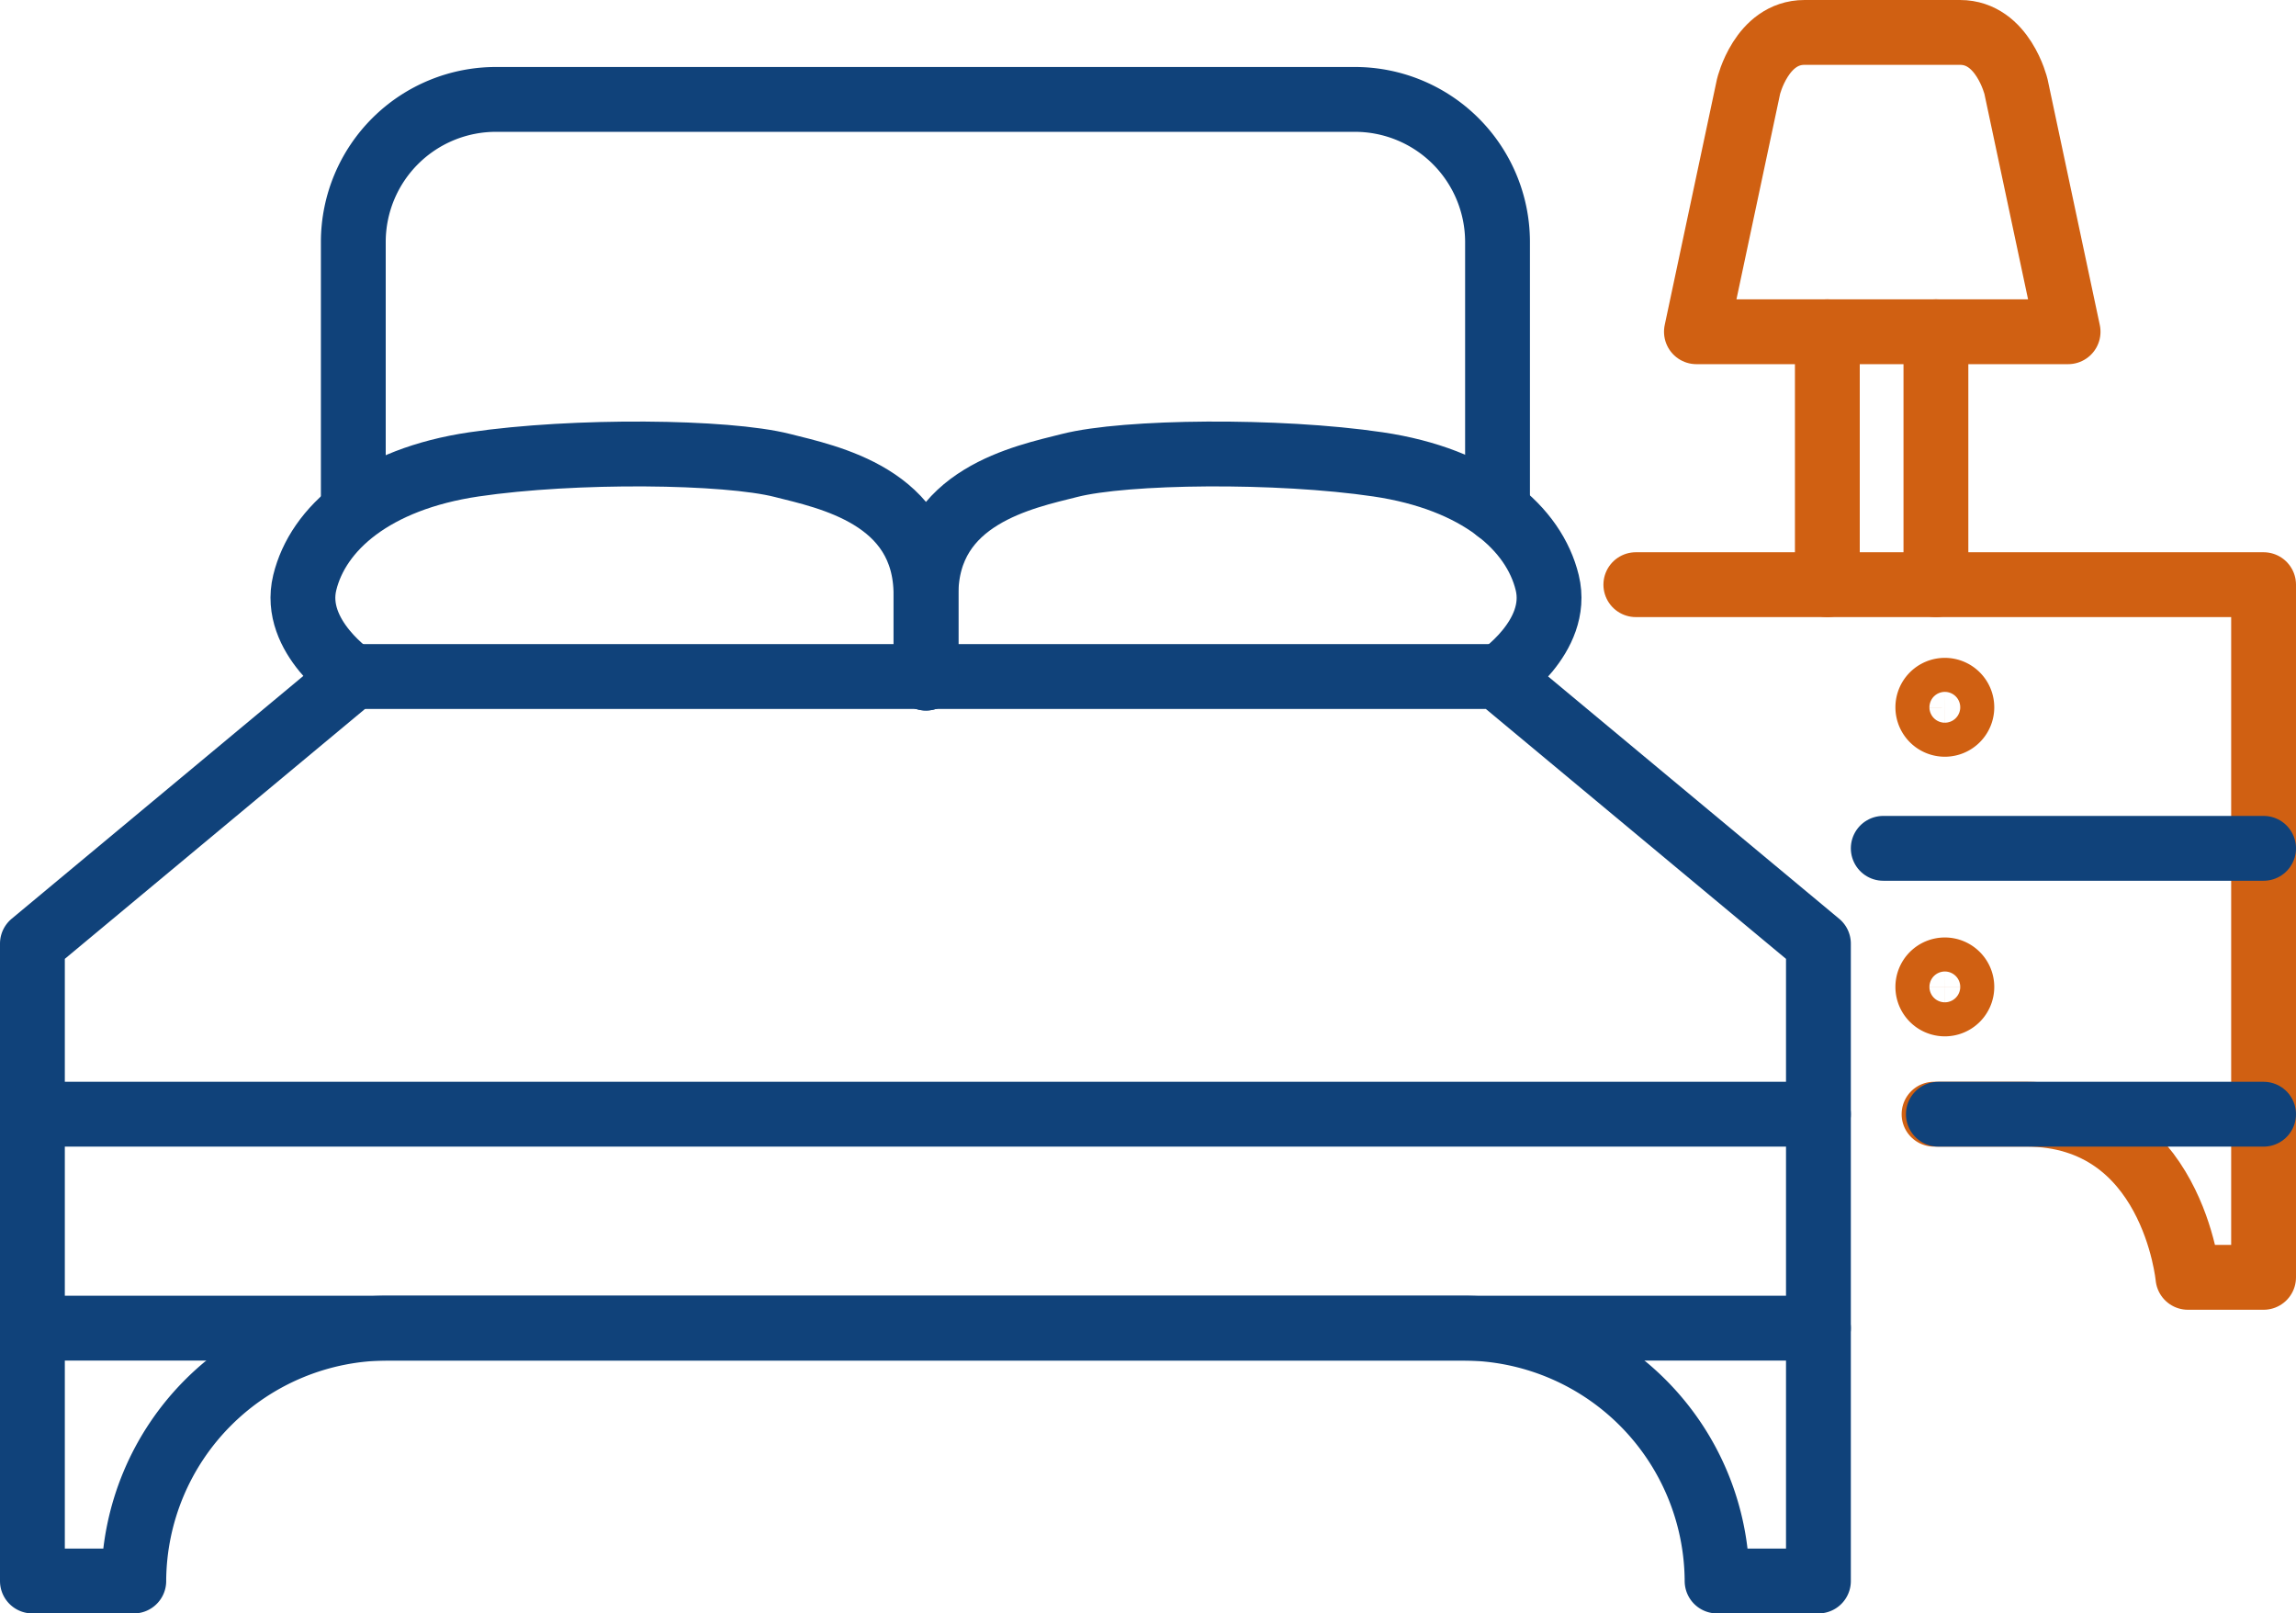 <svg xmlns="http://www.w3.org/2000/svg" width="88.542" height="62.209" viewBox="0 0 88.542 62.209">
  <g id="Group_5648" data-name="Group 5648" transform="translate(-45.833 -52.167)">
    <path id="Path_3671" data-name="Path 3671" d="M103.583,78.251H59.458l-12.375,10.3v24.574h3.909a9.794,9.794,0,0,1,9.793-9.75h41.471a9.8,9.8,0,0,1,9.794,9.75h3.908V88.552Z" fill="none" stroke="#10427a" stroke-linecap="round" stroke-linejoin="round" stroke-width="2.5"/>
    <line id="Line_232" data-name="Line 232" x2="68.875" transform="translate(47.083 103.376)" fill="none" stroke="#10427a" stroke-linecap="round" stroke-linejoin="round" stroke-width="2.5"/>
    <line id="Line_233" data-name="Line 233" x2="68.875" transform="translate(47.083 95.126)" fill="none" stroke="#10427a" stroke-linecap="round" stroke-linejoin="round" stroke-width="2.5"/>
    <path id="Path_3672" data-name="Path 3672" d="M103.583,71.851V61.482A5.5,5.5,0,0,0,98.071,56h-33.1a5.5,5.5,0,0,0-5.513,5.481V71.813" fill="none" stroke="#10427a" stroke-linecap="round" stroke-linejoin="round" stroke-width="2.5"/>
    <path id="Path_3673" data-name="Path 3673" d="M59.485,78.312s-2.408-1.586-1.9-3.678,2.662-3.992,6.528-4.563,9.737-.508,11.894.043c1.727.44,5.535,1.182,5.535,4.985v3.213" fill="none" stroke="#10427a" stroke-linecap="round" stroke-linejoin="round" stroke-width="2.5"/>
    <path id="Path_3674" data-name="Path 3674" d="M103.6,78.312s2.408-1.586,1.9-3.678-2.662-3.992-6.528-4.563-9.737-.508-11.894.043c-1.727.44-5.536,1.182-5.536,4.985v3.213" fill="none" stroke="#10427a" stroke-linecap="round" stroke-linejoin="round" stroke-width="2.5"/>
    <path id="Path_3675" data-name="Path 3675" d="M108.917,74.71h24.208v26.707h-2.917s-.583-6.291-6.25-6.291h-3.541" fill="none" stroke="#d06012" stroke-linecap="round" stroke-linejoin="round" stroke-width="2.5"/>
    <line id="Line_234" data-name="Line 234" x2="12.542" transform="translate(120.583 95.127)" fill="none" stroke="#10427a" stroke-linecap="round" stroke-linejoin="round" stroke-width="2.5"/>
    <line id="Line_235" data-name="Line 235" x2="14.667" transform="translate(118.458 84.876)" fill="none" stroke="#10427a" stroke-linecap="round" stroke-linejoin="round" stroke-width="2.5"/>
    <path id="Path_3676" data-name="Path 3676" d="M125.586,64.958l-2.009-9.453s-.5-2.088-2.157-2.088h-6c-1.662,0-2.158,2.088-2.158,2.088l-2.009,9.453Z" fill="none" stroke="#d06012" stroke-linecap="round" stroke-linejoin="round" stroke-width="2.5"/>
    <line id="Line_236" data-name="Line 236" y2="9.752" transform="translate(116.302 64.958)" fill="none" stroke="#d06012" stroke-linecap="round" stroke-linejoin="round" stroke-width="2.5"/>
    <line id="Line_237" data-name="Line 237" y2="9.752" transform="translate(120.489 64.958)" fill="none" stroke="#d06012" stroke-linecap="round" stroke-linejoin="round" stroke-width="2.5"/>
    <path id="Path_3677" data-name="Path 3677" d="M121.489,79.438a.656.656,0,1,1-.656-.656A.657.657,0,0,1,121.489,79.438Z" fill="none" stroke="#d06012" stroke-linecap="round" stroke-linejoin="round" stroke-width="2.5"/>
    <path id="Path_3678" data-name="Path 3678" d="M121.489,90.22a.656.656,0,1,1-.656-.657A.657.657,0,0,1,121.489,90.22Z" fill="none" stroke="#d06012" stroke-linecap="round" stroke-linejoin="round" stroke-width="2.5"/>
  </g>
</svg>
